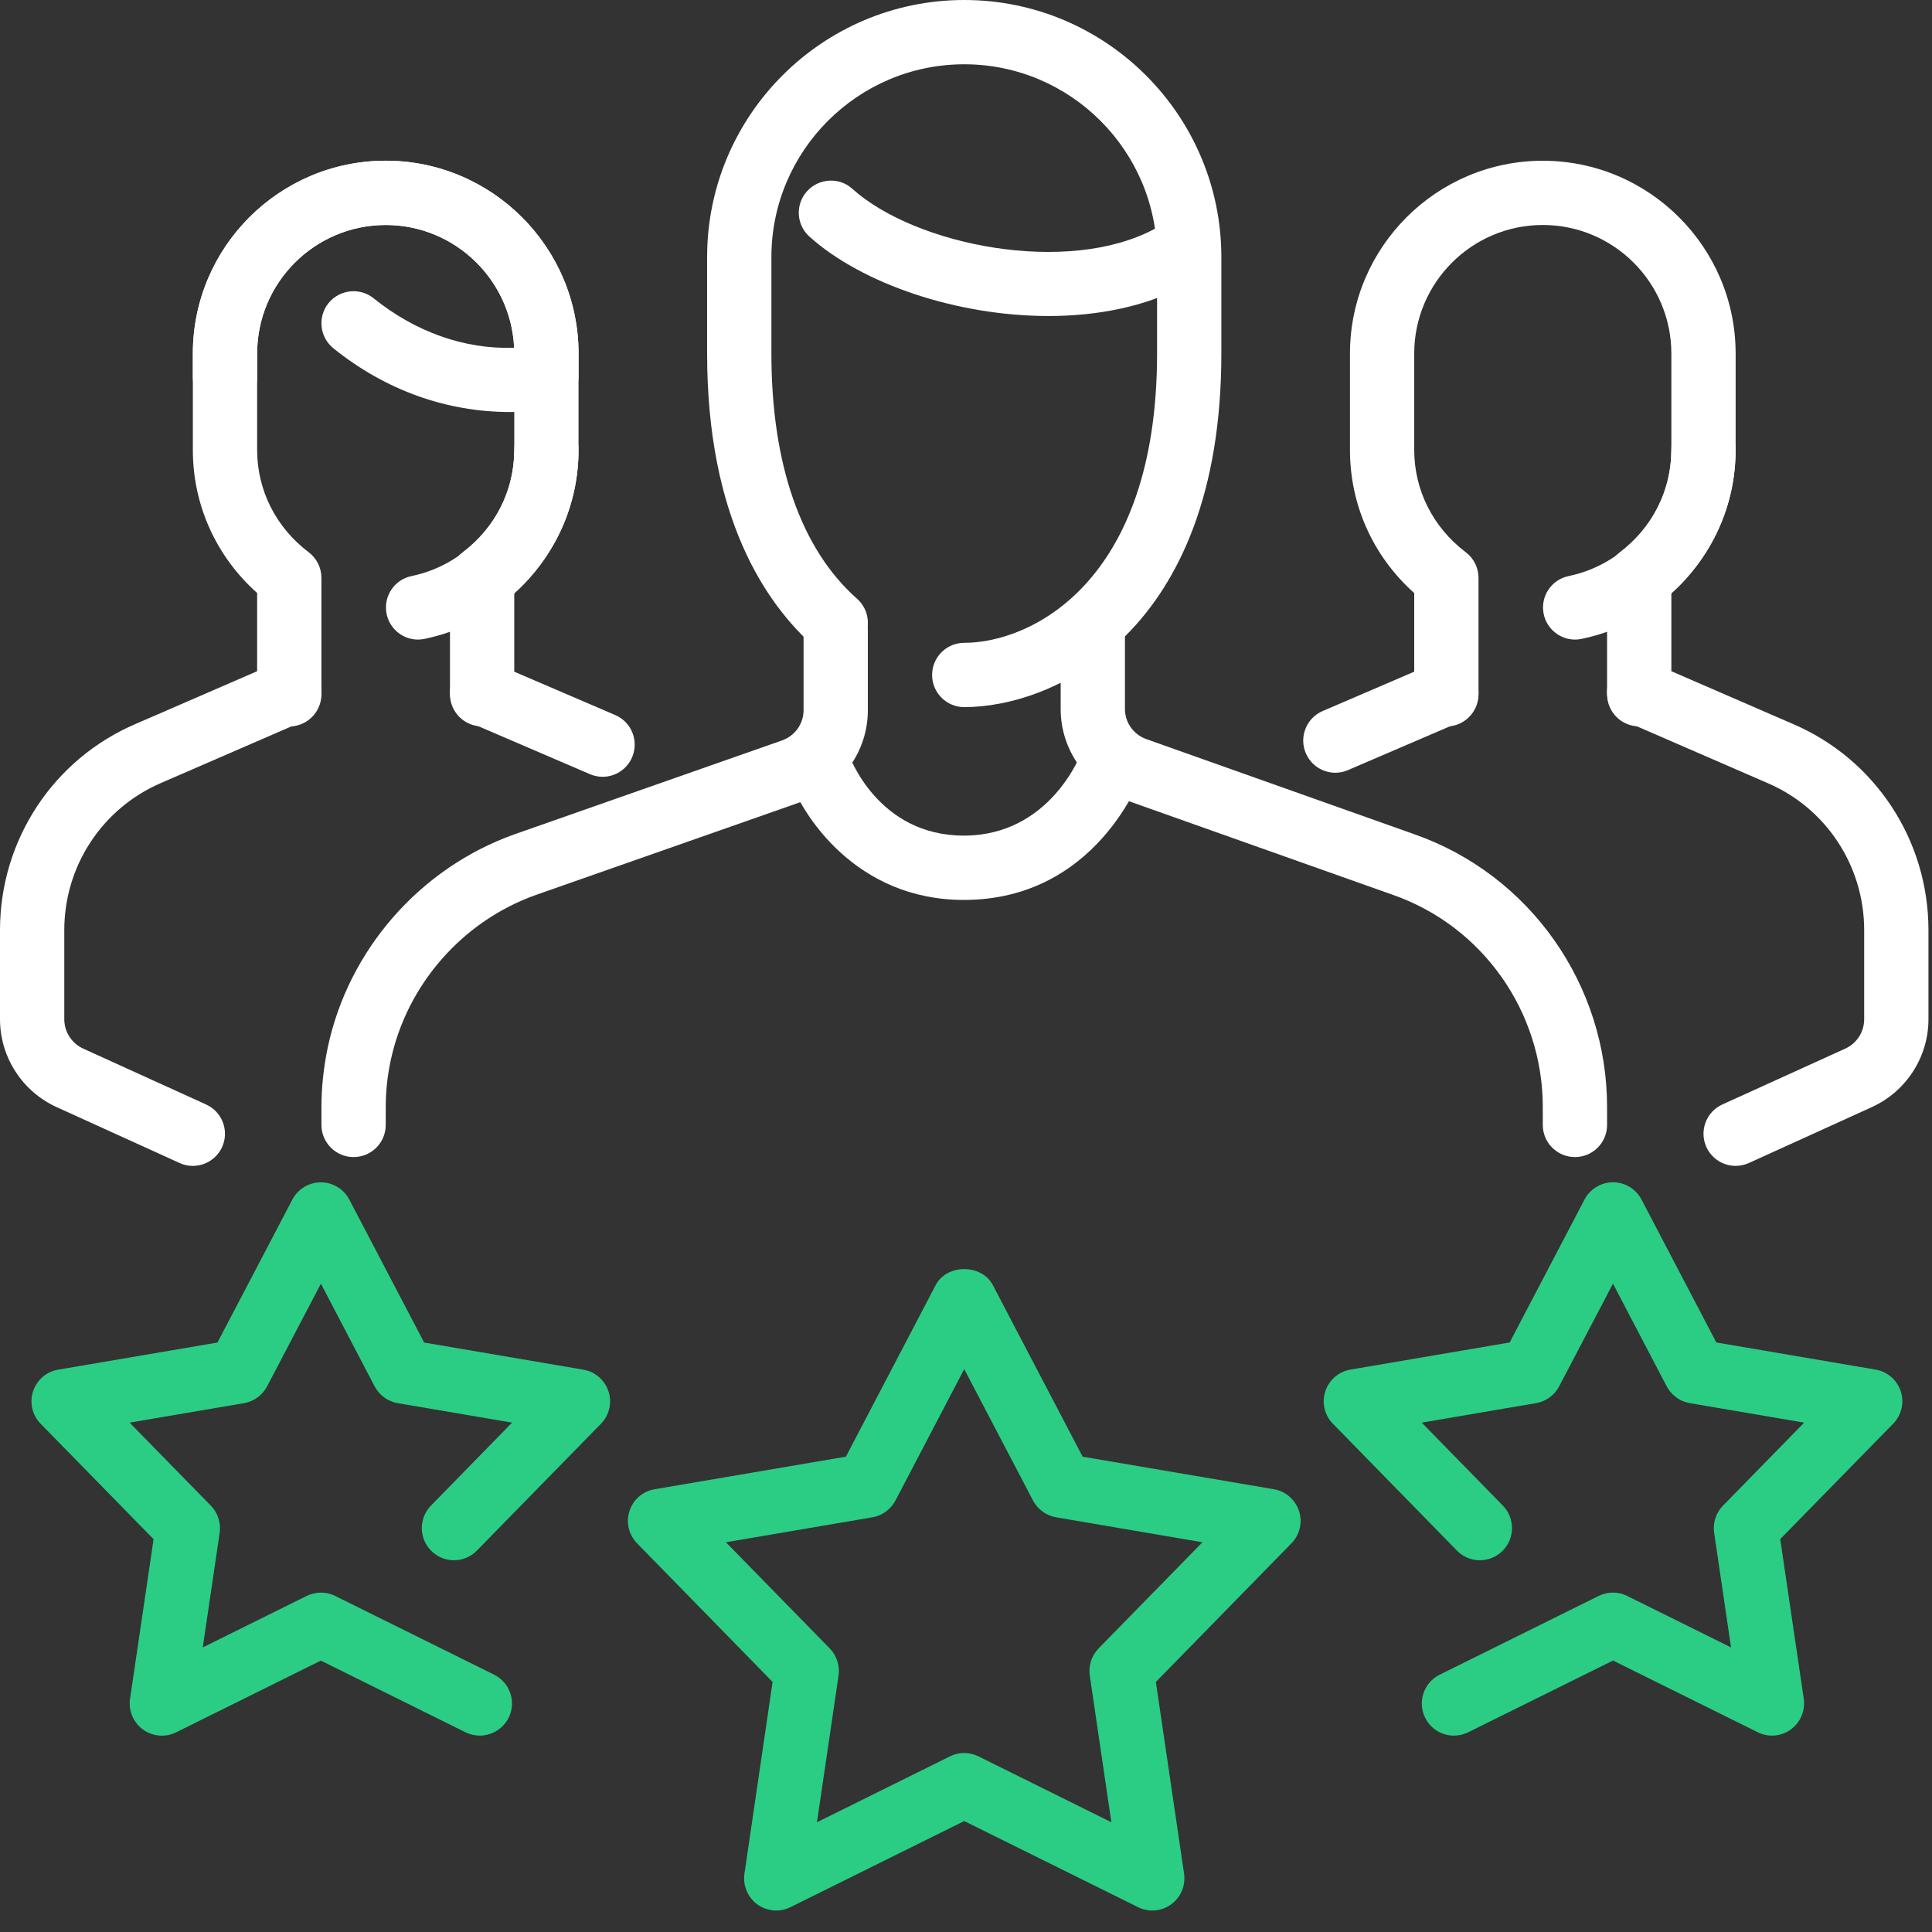 <svg width="77" height="77" viewBox="0 0 77 77" fill="none" xmlns="http://www.w3.org/2000/svg">
<rect x="0" y="0" width="77" height="77" fill="#333333" stroke="none"/>
<path d="M19.215 28.95C18.508 28.95 17.934 28.376 17.934 27.669V23.029C17.934 22.627 18.121 22.251 18.441 22.01C19.748 21.021 20.496 19.535 20.496 17.934V14.091C20.496 11.265 18.198 8.967 15.372 8.967C12.546 8.967 10.248 11.265 10.248 14.091V17.934C10.248 19.535 10.996 21.021 12.303 22.01C12.623 22.251 12.81 22.63 12.81 23.032V27.672C12.81 28.379 12.236 28.953 11.529 28.953C10.822 28.953 10.248 28.376 10.248 27.669V23.634C8.611 22.171 7.686 20.127 7.686 17.934V14.091C7.686 9.853 11.134 6.405 15.372 6.405C19.609 6.405 23.058 9.853 23.058 14.091V17.934C23.058 20.127 22.133 22.169 20.496 23.634V27.669C20.496 28.376 19.922 28.95 19.215 28.95Z" fill="white"/>
<path d="M16.661 25.491C16.066 25.491 15.533 25.074 15.408 24.469C15.267 23.775 15.713 23.099 16.407 22.958C18.774 22.468 20.496 20.357 20.496 17.934C20.496 17.227 21.07 16.653 21.777 16.653C22.484 16.653 23.058 17.227 23.058 17.934C23.058 21.567 20.475 24.733 16.919 25.463C16.832 25.481 16.748 25.491 16.661 25.491Z" fill="white"/>
<path d="M24.016 30.959C23.847 30.959 23.675 30.925 23.511 30.854L18.71 28.791C18.059 28.512 17.76 27.759 18.039 27.108C18.316 26.455 19.069 26.16 19.72 26.437L24.521 28.499C25.172 28.779 25.471 29.532 25.192 30.183C24.985 30.669 24.511 30.959 24.016 30.959Z" fill="white"/>
<path d="M7.686 46.467C7.509 46.467 7.327 46.431 7.156 46.351L2.252 44.122C0.884 43.497 0 42.124 0 40.623V37.072C0 33.48 2.126 30.252 5.416 28.848L11.019 26.417C11.675 26.135 12.423 26.432 12.705 27.08C12.984 27.728 12.687 28.484 12.039 28.766L6.431 31.2C4.079 32.207 2.562 34.51 2.562 37.072V40.623C2.562 41.122 2.857 41.583 3.313 41.791L8.216 44.02C8.859 44.312 9.144 45.073 8.852 45.716C8.636 46.187 8.17 46.467 7.686 46.467Z" fill="white"/>
<path d="M20.34 16.422C17.788 16.422 15.349 15.543 13.287 13.881C12.738 13.438 12.651 12.633 13.092 12.082C13.54 11.531 14.347 11.447 14.893 11.89C16.538 13.215 18.49 13.929 20.491 13.86C20.368 11.139 18.118 8.967 15.372 8.967C12.546 8.967 10.248 11.265 10.248 14.091V15.039C10.248 15.746 9.674 16.32 8.967 16.32C8.26 16.32 7.686 15.748 7.686 15.039V14.091C7.686 9.853 11.134 6.405 15.372 6.405C19.609 6.405 23.058 9.853 23.058 14.091V14.988C23.058 15.618 22.599 16.153 21.979 16.253C21.387 16.348 20.875 16.422 20.34 16.422Z" fill="white"/>
<path d="M65.331 28.95C64.624 28.95 64.05 28.376 64.05 27.669V23.029C64.05 22.627 64.237 22.251 64.558 22.01C65.864 21.021 66.612 19.535 66.612 17.934V14.091C66.612 11.265 64.314 8.967 61.488 8.967C58.663 8.967 56.364 11.265 56.364 14.091V17.934C56.364 19.535 57.112 21.021 58.419 22.01C58.739 22.251 58.926 22.63 58.926 23.032V27.672C58.926 28.379 58.352 28.953 57.645 28.953C56.938 28.953 56.364 28.379 56.364 27.672V23.637C54.727 22.174 53.803 20.129 53.803 17.936V14.093C53.803 9.856 57.251 6.407 61.488 6.407C65.726 6.407 69.174 9.856 69.174 14.093V17.936C69.174 20.129 68.249 22.171 66.612 23.637V27.672C66.612 28.376 66.038 28.95 65.331 28.95Z" fill="white"/>
<path d="M62.776 25.491C62.181 25.491 61.649 25.074 61.523 24.469C61.382 23.775 61.828 23.099 62.522 22.958C64.889 22.468 66.611 20.357 66.611 17.934C66.611 17.227 67.185 16.653 67.892 16.653C68.599 16.653 69.173 17.227 69.173 17.934C69.173 21.567 66.591 24.733 63.035 25.463C62.947 25.481 62.863 25.491 62.776 25.491Z" fill="white"/>
<path d="M53.22 30.798C52.726 30.798 52.252 30.508 52.044 30.021C51.765 29.373 52.065 28.617 52.715 28.338L57.14 26.437C57.785 26.163 58.541 26.455 58.821 27.108C59.1 27.756 58.8 28.512 58.149 28.792L53.725 30.692C53.561 30.764 53.392 30.798 53.22 30.798Z" fill="white"/>
<path d="M69.173 46.466C68.689 46.466 68.223 46.187 68.008 45.716C67.716 45.072 68 44.312 68.643 44.02L73.547 41.791C74.003 41.583 74.297 41.125 74.297 40.622V37.072C74.297 34.51 72.781 32.206 70.436 31.205L64.821 28.766C64.172 28.484 63.875 27.731 64.154 27.08C64.436 26.429 65.179 26.132 65.84 26.416L71.448 28.85C74.733 30.252 76.859 33.48 76.859 37.072V40.622C76.859 42.124 75.975 43.497 74.607 44.122L69.704 46.351C69.532 46.428 69.35 46.466 69.173 46.466Z" fill="white"/>
<path d="M41.786 12.595C38.143 12.595 34.352 11.311 32.261 9.431C31.733 8.957 31.69 8.147 32.164 7.622C32.638 7.097 33.455 7.053 33.972 7.527C36.499 9.797 42.55 10.983 46.016 9.123C46.639 8.787 47.418 9.021 47.751 9.646C48.086 10.271 47.851 11.044 47.228 11.38C45.647 12.223 43.739 12.595 41.786 12.595Z" fill="white"/>
<path d="M38.412 35.867C34.161 35.867 31.945 32.552 31.366 30.797C31.143 30.124 31.51 29.401 32.181 29.178C32.852 28.958 33.572 29.322 33.795 29.988C33.849 30.142 34.984 33.303 38.412 33.303C41.868 33.303 43.085 30.044 43.139 29.906C43.377 29.242 44.12 28.896 44.773 29.132C45.437 29.368 45.788 30.093 45.554 30.759C45.48 30.969 43.71 35.867 38.412 35.867Z" fill="white"/>
<path d="M62.769 46.115C62.062 46.115 61.488 45.542 61.488 44.834V44.12C61.488 40.32 59.093 36.923 55.529 35.67L44.843 31.879C43.306 31.343 42.273 29.888 42.273 28.261V25.11C42.273 24.403 42.847 23.829 43.554 23.829C44.261 23.829 44.835 24.403 44.835 25.11V28.261C44.835 28.799 45.181 29.281 45.694 29.46L56.382 33.254C60.968 34.866 64.05 39.234 64.05 44.12V44.837C64.05 45.544 63.476 46.115 62.769 46.115Z" fill="white"/>
<path d="M14.092 46.115C13.385 46.115 12.811 45.541 12.811 44.834V44.143C12.811 43.343 12.896 42.541 13.062 41.75C13.887 37.848 16.741 34.594 20.502 33.252L31.165 29.511C31.68 29.332 32.026 28.848 32.026 28.31V25.107C32.026 24.4 32.6 23.826 33.307 23.826C34.014 23.826 34.588 24.4 34.588 25.107V28.31C34.588 29.934 33.555 31.389 32.013 31.93L21.358 35.668C18.429 36.71 16.211 39.244 15.568 42.28C15.437 42.895 15.373 43.523 15.373 44.143V44.834C15.373 45.544 14.799 46.115 14.092 46.115Z" fill="white"/>
<path d="M38.43 28.182C37.722 28.182 37.149 27.608 37.149 26.901C37.149 26.194 37.722 25.62 38.43 25.62C41.089 25.62 46.115 23.211 46.115 14.091V10.248C46.115 6.01 42.667 2.562 38.43 2.562C34.192 2.562 30.744 6.01 30.744 10.248V14.091C30.744 18.508 31.925 21.887 34.156 23.862C34.687 24.331 34.738 25.14 34.266 25.671C33.792 26.204 32.985 26.247 32.46 25.781C30.508 24.054 28.182 20.626 28.182 14.091V10.248C28.182 4.596 32.778 0 38.43 0C44.081 0 48.677 4.596 48.677 10.248V14.091C48.677 25.238 41.975 28.182 38.43 28.182Z" fill="white"/>
<path d="M57.946 69.173C57.475 69.173 57.024 68.912 56.799 68.461C56.486 67.825 56.745 67.059 57.38 66.744L63.716 63.606C64.072 63.429 64.497 63.429 64.851 63.606L68.991 65.658L68.317 61.087C68.261 60.693 68.389 60.291 68.671 60.006L71.906 56.699L67.346 55.922C66.954 55.856 66.614 55.607 66.427 55.254L64.285 51.16L62.14 55.254C61.953 55.607 61.612 55.856 61.221 55.922L56.663 56.699L59.896 60.006C60.391 60.514 60.38 61.323 59.876 61.818C59.368 62.315 58.556 62.304 58.064 61.797L53.122 56.742C52.789 56.402 52.671 55.905 52.82 55.451C52.968 54.998 53.353 54.665 53.824 54.585L60.168 53.504L63.152 47.806C63.375 47.383 63.813 47.12 64.287 47.12C64.766 47.12 65.199 47.386 65.422 47.806L68.404 53.504L74.75 54.585C75.222 54.665 75.606 55 75.755 55.451C75.903 55.902 75.785 56.402 75.452 56.742L70.951 61.341L71.889 67.705C71.955 68.176 71.758 68.648 71.374 68.927C70.989 69.209 70.477 69.252 70.052 69.037L64.287 66.181L58.52 69.037C58.333 69.132 58.139 69.173 57.946 69.173Z" fill="#2BCD84"/>
<path d="M30.938 76.144C30.672 76.144 30.408 76.062 30.185 75.901C29.801 75.621 29.601 75.15 29.67 74.676L30.792 67.034L25.392 61.51C25.059 61.169 24.941 60.672 25.089 60.219C25.238 59.765 25.622 59.43 26.094 59.353L33.713 58.056L37.294 51.214C37.74 50.368 39.121 50.368 39.567 51.214L43.149 58.056L50.768 59.353C51.239 59.432 51.623 59.768 51.772 60.219C51.921 60.67 51.803 61.169 51.47 61.51L46.067 67.034L47.191 74.676C47.258 75.147 47.061 75.619 46.676 75.898C46.292 76.182 45.78 76.221 45.354 76.008L38.429 72.578L31.507 76.008C31.328 76.098 31.133 76.144 30.938 76.144ZM28.932 61.467L33.067 65.696C33.346 65.983 33.477 66.383 33.421 66.778L32.56 72.626L37.861 70C38.217 69.821 38.642 69.821 38.996 70L44.294 72.626L43.433 66.778C43.377 66.383 43.505 65.981 43.786 65.696L47.924 61.467L42.09 60.472C41.699 60.406 41.358 60.157 41.171 59.804L38.429 54.565L35.688 59.804C35.501 60.157 35.16 60.406 34.768 60.472L28.932 61.467Z" fill="#2BCD84"/>
<path d="M19.12 69.173C18.928 69.173 18.736 69.129 18.552 69.04L12.787 66.183L7.02 69.042C6.597 69.252 6.088 69.212 5.698 68.93C5.314 68.65 5.114 68.179 5.183 67.708L6.121 61.344L1.62 56.745C1.286 56.404 1.169 55.907 1.317 55.454C1.466 55 1.85 54.665 2.321 54.588L8.667 53.507L11.652 47.809C11.875 47.386 12.313 47.122 12.787 47.122C13.266 47.122 13.699 47.389 13.922 47.809L16.904 53.507L23.248 54.588C23.719 54.667 24.103 55.003 24.252 55.454C24.401 55.905 24.283 56.404 23.95 56.745L19.008 61.797C18.518 62.304 17.706 62.315 17.196 61.818C16.692 61.323 16.681 60.514 17.176 60.006L20.409 56.699L15.851 55.923C15.457 55.856 15.118 55.608 14.931 55.254L12.79 51.16L10.645 55.254C10.458 55.608 10.117 55.856 9.726 55.923L5.165 56.699L8.401 60.006C8.68 60.293 8.811 60.693 8.755 61.088L8.081 65.658L12.223 63.606C12.58 63.429 13.005 63.429 13.358 63.606L19.692 66.744C20.327 67.059 20.586 67.826 20.273 68.461C20.043 68.912 19.589 69.173 19.12 69.173Z" fill="#2BCD84"/>
</svg>

